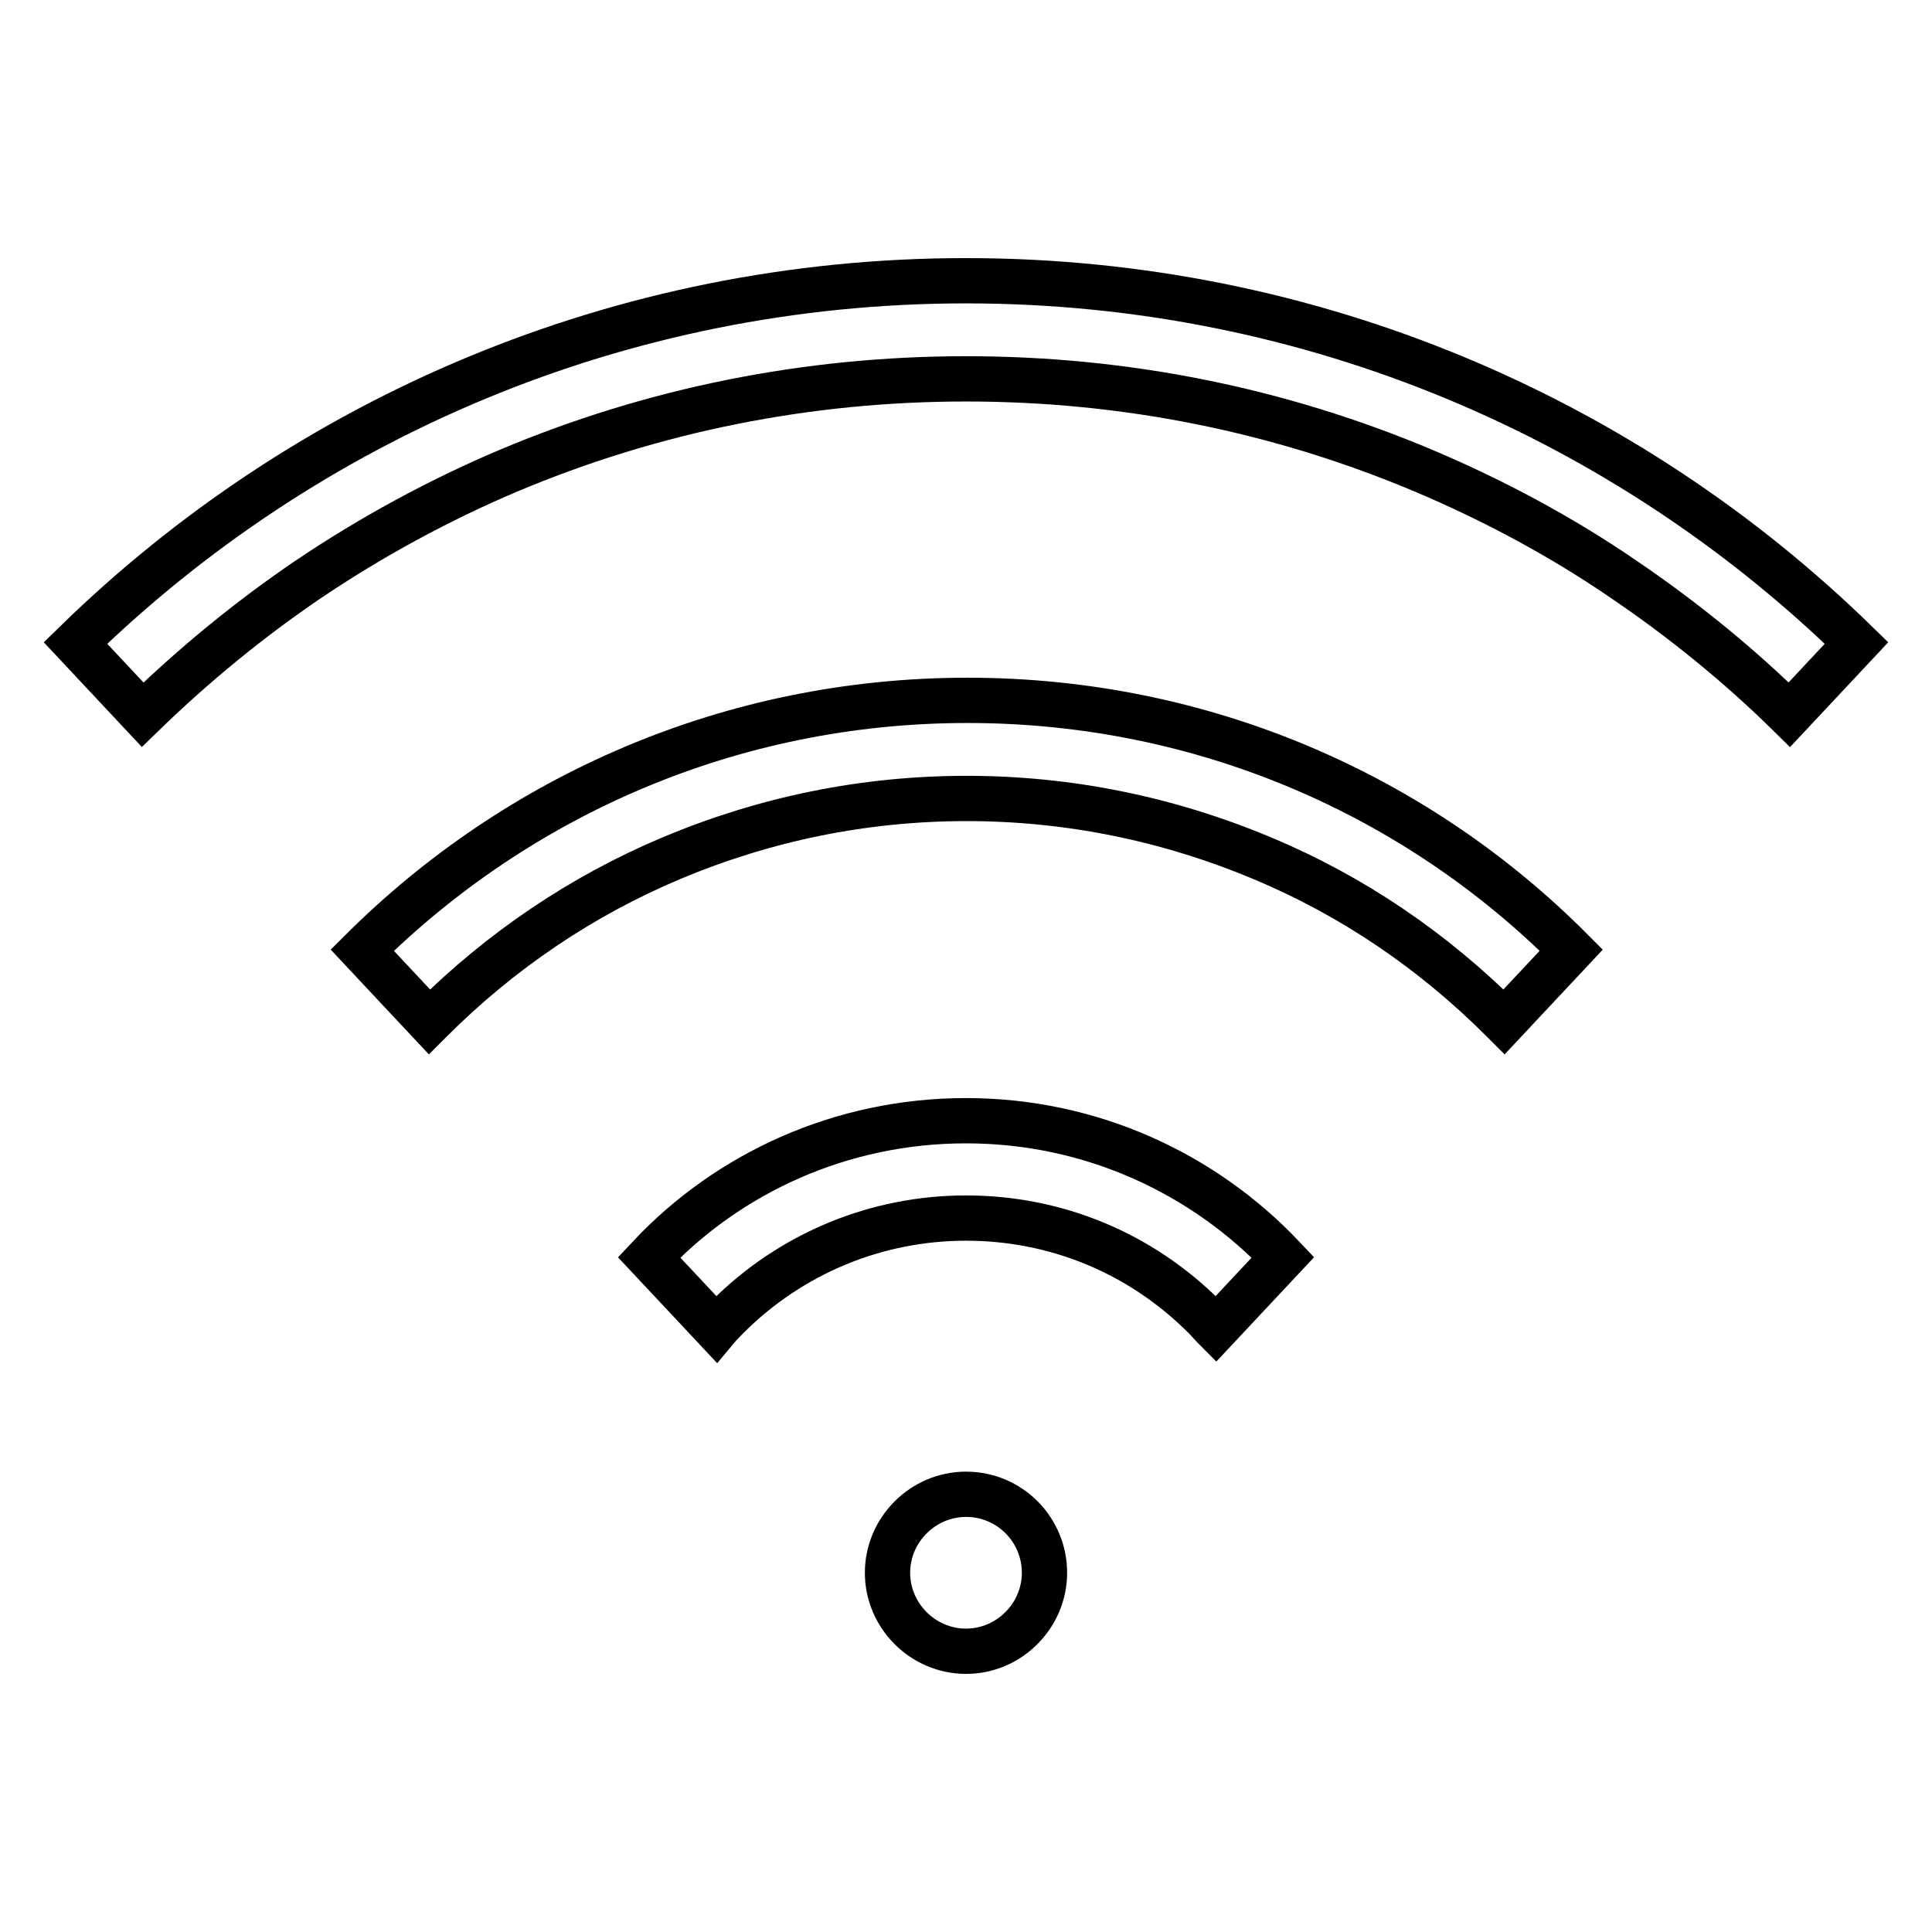 <?xml version="1.0" encoding="utf-8"?>
<!-- Svg Vector Icons : http://www.onlinewebfonts.com/icon -->
<!DOCTYPE svg PUBLIC "-//W3C//DTD SVG 1.1//EN" "http://www.w3.org/Graphics/SVG/1.1/DTD/svg11.dtd">
<svg version="1.1" xmlns="http://www.w3.org/2000/svg" xmlns:xlink="http://www.w3.org/1999/xlink" x="0px" y="0px" viewBox="0 0 256 256" enable-background="new 0 0 256 256" xml:space="preserve">
<g> <path stroke-width="6" fill-opacity="0" stroke="#000000"  d="M170,166.6l-8.9,9.5c-0.5-0.5-1-1.1-1.5-1.6c-8.5-8.5-19.7-13.1-31.6-13.1s-23.2,4.7-31.6,13.1 c-0.5,0.5-1,1-1.5,1.6l-8.9-9.5c10.5-11.2,25.5-18.1,42-18.1C144.6,148.5,159.5,155.5,170,166.6z M48,125.9l8.9,9.5 c0.1-0.1,0.1-0.1,0.2-0.2c9.2-9.2,20-16.5,31.9-21.5c12.4-5.2,25.5-7.9,39.1-7.9c13.5,0,26.7,2.7,39.1,7.9 c12,5,22.7,12.3,31.9,21.5c0.1,0.1,0.1,0.1,0.2,0.2l8.9-9.5c-20.4-20.5-48.7-33.1-80-33.1C96.8,92.8,68.5,105.5,48,125.9z  M128,37.2c-45.9,0-87.6,18.3-118,48l8.9,9.5c6.8-6.6,14.1-12.6,21.9-17.9c8.3-5.6,17.3-10.5,26.5-14.4 c19.2-8.1,39.7-12.2,60.7-12.2c21.1,0,41.5,4.1,60.7,12.2c9.2,3.9,18.2,8.7,26.5,14.4c7.8,5.3,15.2,11.3,21.9,17.9l8.9-9.5 C215.6,55.5,173.9,37.2,128,37.2z M128,198c-5.7,0-10.4,4.7-10.4,10.4c0,5.7,4.7,10.4,10.4,10.4s10.4-4.7,10.4-10.4 C138.4,202.7,133.8,198,128,198z"/></g>
</svg>